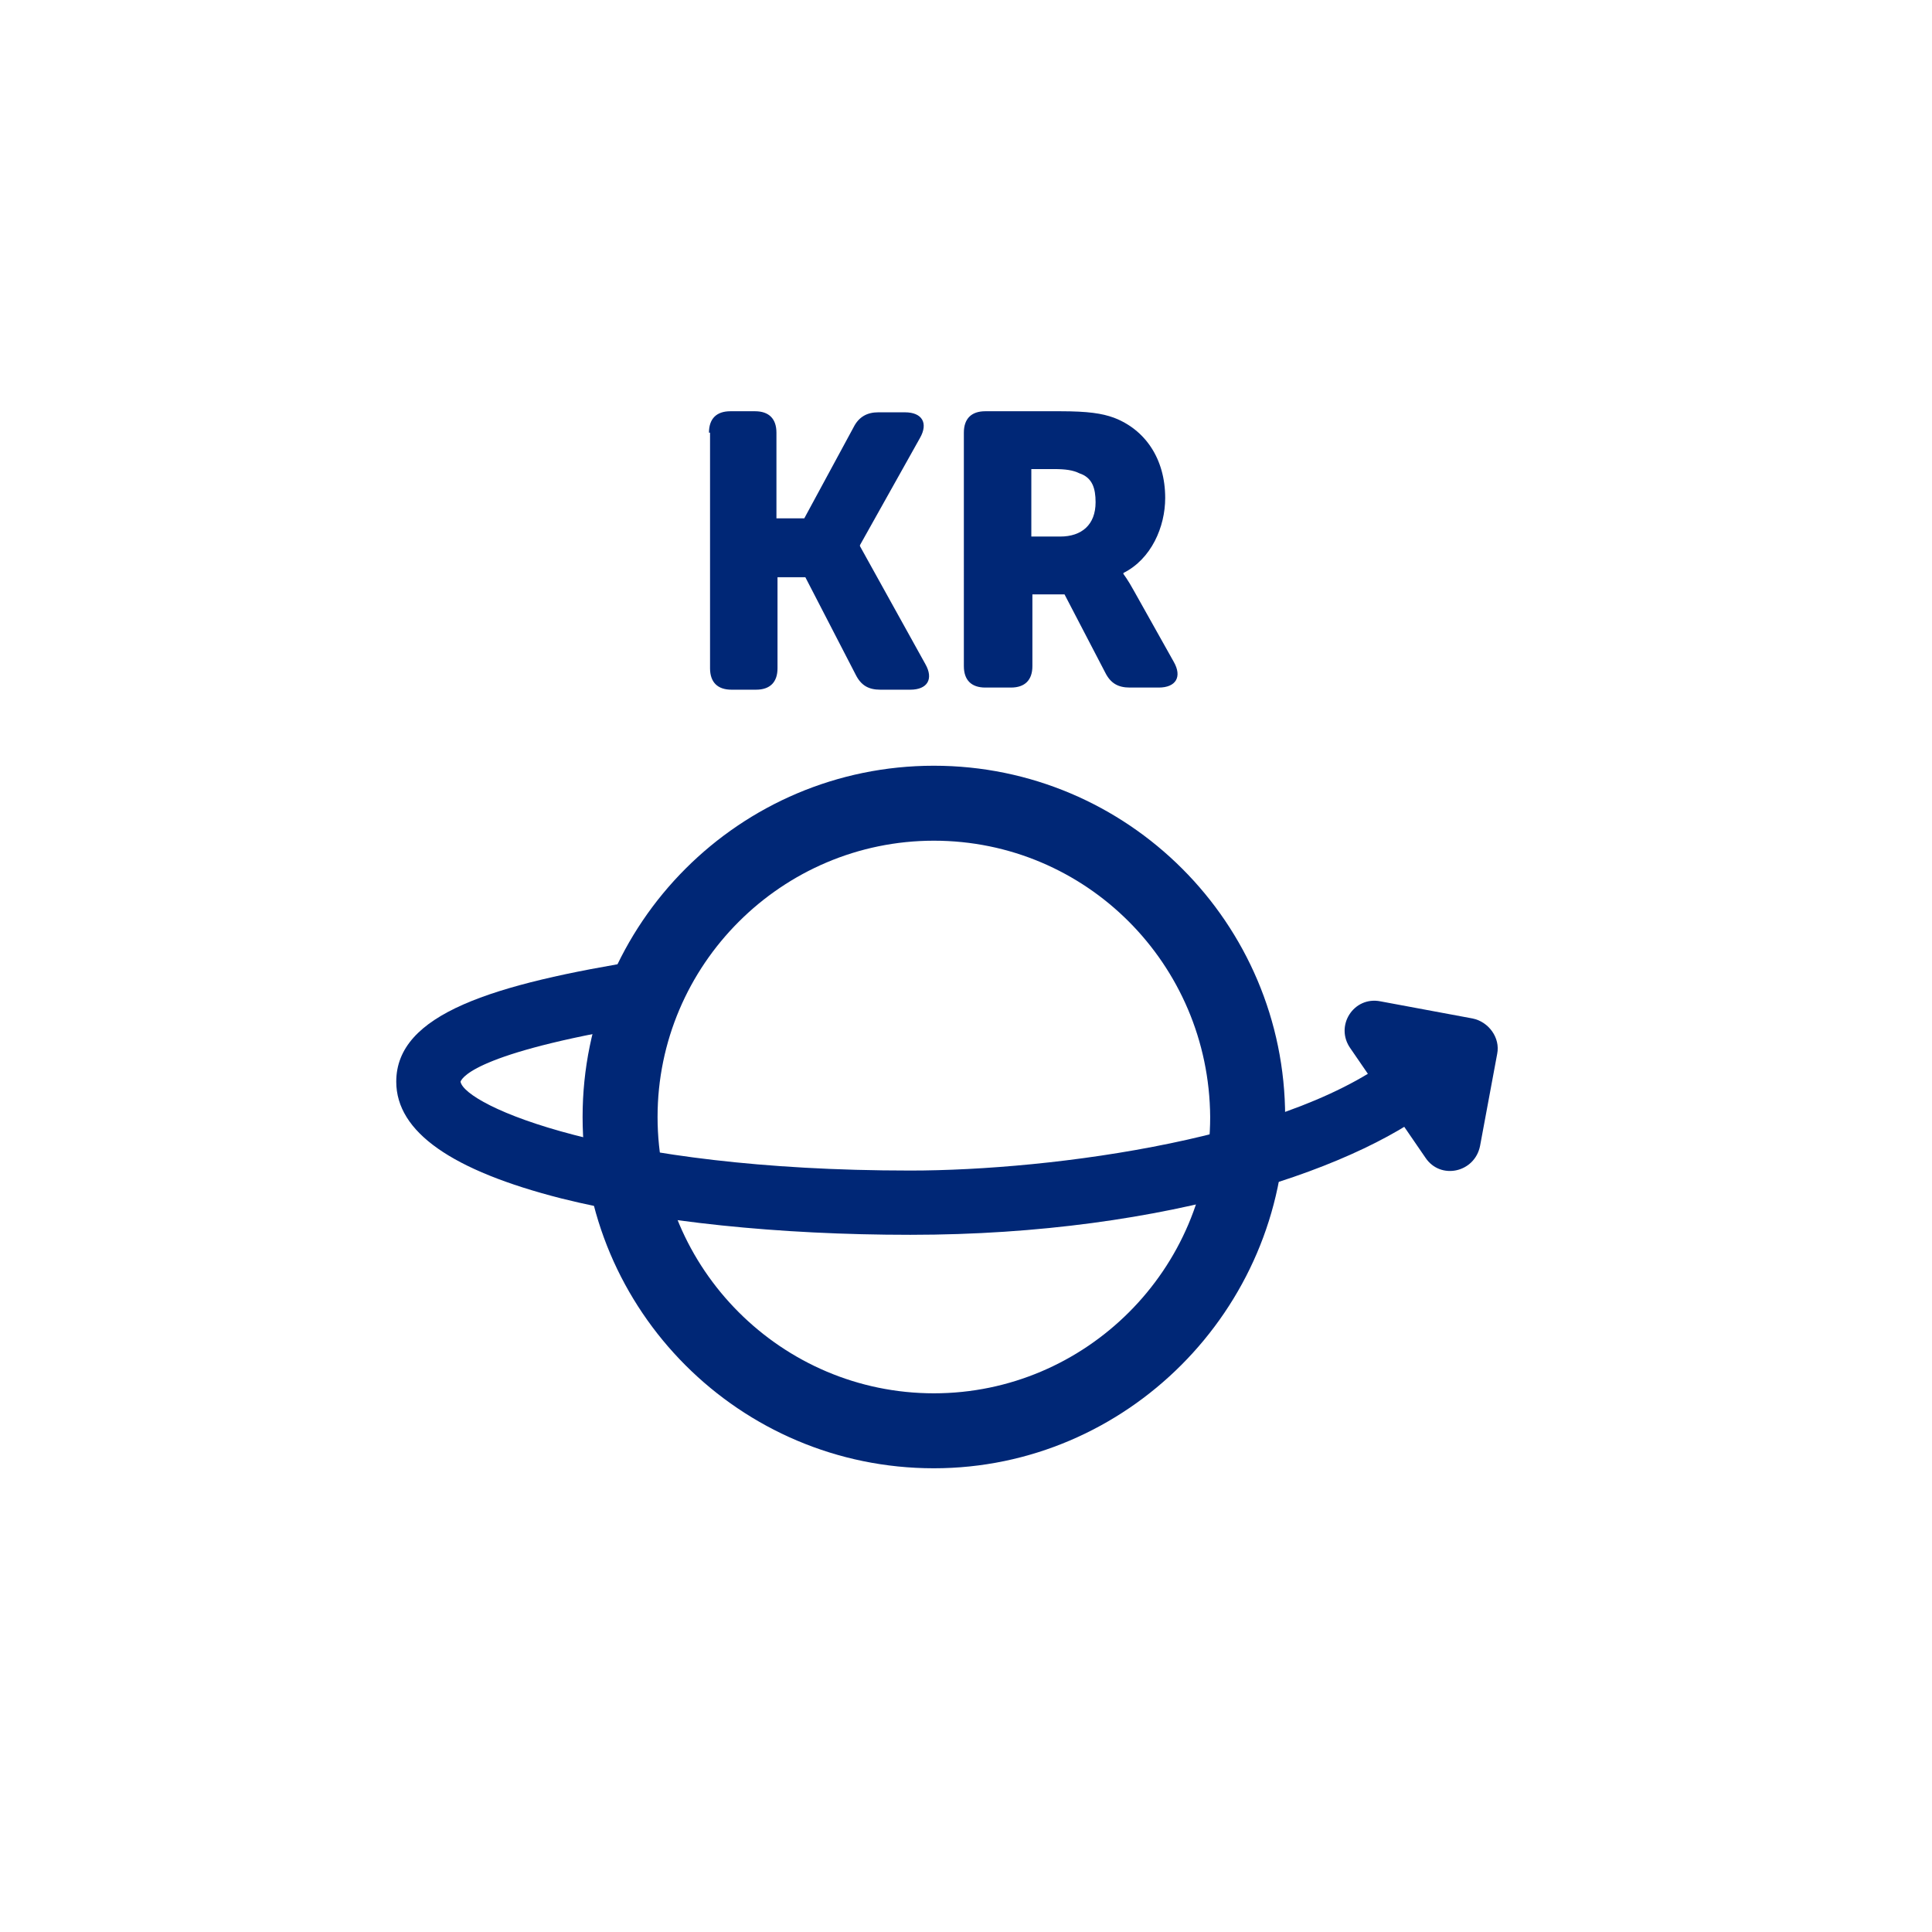 <?xml version="1.0" encoding="utf-8"?>
<!-- Generator: Adobe Illustrator 17.1.0, SVG Export Plug-In . SVG Version: 6.00 Build 0)  -->
<!DOCTYPE svg PUBLIC "-//W3C//DTD SVG 1.1//EN" "http://www.w3.org/Graphics/SVG/1.1/DTD/svg11.dtd">
<svg version="1.1" xmlns="http://www.w3.org/2000/svg" xmlns:xlink="http://www.w3.org/1999/xlink" x="0px" y="0px" width="180.4px"
	 height="180.4px" viewBox="0 0 180.4 180.4" enable-background="new 0 0 180.4 180.4" xml:space="preserve">
<g id="sirkel" display="none">
	<circle display="inline" fill="#FFFFFF" cx="90.2" cy="90.2" r="90.2"/>
</g>
<g id="prod">
	<g>
		<g>
			<path fill="#002776" d="M87.2,137.1c-18.1,0-32.8-14.7-32.8-32.8c0-18.1,14.7-32.8,32.8-32.8s32.8,14.7,32.8,32.8
				C119.9,122.3,105.2,137.1,87.2,137.1z M87.2,78.5c-14.2,0-25.8,11.6-25.8,25.8c0,14.2,11.6,25.8,25.8,25.8s25.8-11.6,25.8-25.8
				C112.9,90,101.4,78.5,87.2,78.5z"/>
		</g>
		<g>
			<g>
				<path fill="#002776" d="M66.2,40.4c0-1.3,0.7-2,2-2h2.3c1.3,0,2,0.7,2,2v8h2.6l4.6-8.5c0.5-1,1.3-1.4,2.3-1.4h2.5
					c1.6,0,2.2,1,1.4,2.4l-5.6,10v0.1l6.1,11c0.8,1.4,0.2,2.4-1.4,2.4h-2.8c-1.1,0-1.8-0.4-2.3-1.4l-4.7-9.1h-2.6v8.5
					c0,1.3-0.7,2-2,2h-2.3c-1.3,0-2-0.7-2-2V40.4z"/>
				<path fill="#002776" d="M90,40.4c0-1.3,0.7-2,2-2h7c2.6,0,3.9,0.2,5,0.6c2.9,1.1,4.8,3.8,4.8,7.5c0,2.7-1.3,5.7-3.9,7v0.1
					c0,0,0.4,0.5,1,1.6l3.7,6.6c0.8,1.4,0.2,2.4-1.4,2.4h-2.7c-1.1,0-1.8-0.4-2.3-1.4l-3.8-7.3h-3v6.7c0,1.3-0.7,2-2,2H92
					c-1.3,0-2-0.7-2-2V40.4z M99,50.1c2,0,3.3-1.1,3.3-3.2c0-1.3-0.3-2.3-1.5-2.7c-0.6-0.3-1.3-0.4-2.4-0.4h-2.1v6.3H99z"/>
			</g>
		</g>
		<g>
			<path fill="#002776" d="M85,115.3c-12.3,0-23.8-1.2-32.6-3.4C42.2,109.3,37,105.7,37,101c0-6.3,8.9-9.1,23.3-11.4l1,5.9
				c-16.4,2.6-18.1,5-18.3,5.5c0.4,2.2,13.9,8.3,42,8.3c13.2,0,36.2-3,45.9-11.3l3.9,4.6C127.5,108.9,109.2,115.3,85,115.3z"/>
		</g>
		<g>
			<path fill="#002776" d="M128.9,93.5l8.6,1.6c1.5,0.3,2.6,1.8,2.3,3.3l-1.6,8.6c-0.5,2.5-3.7,3.2-5.1,1.1l-7-10.2
				C124.6,95.8,126.4,93,128.9,93.5z"/>
		</g>
	</g>
</g>
</svg>
